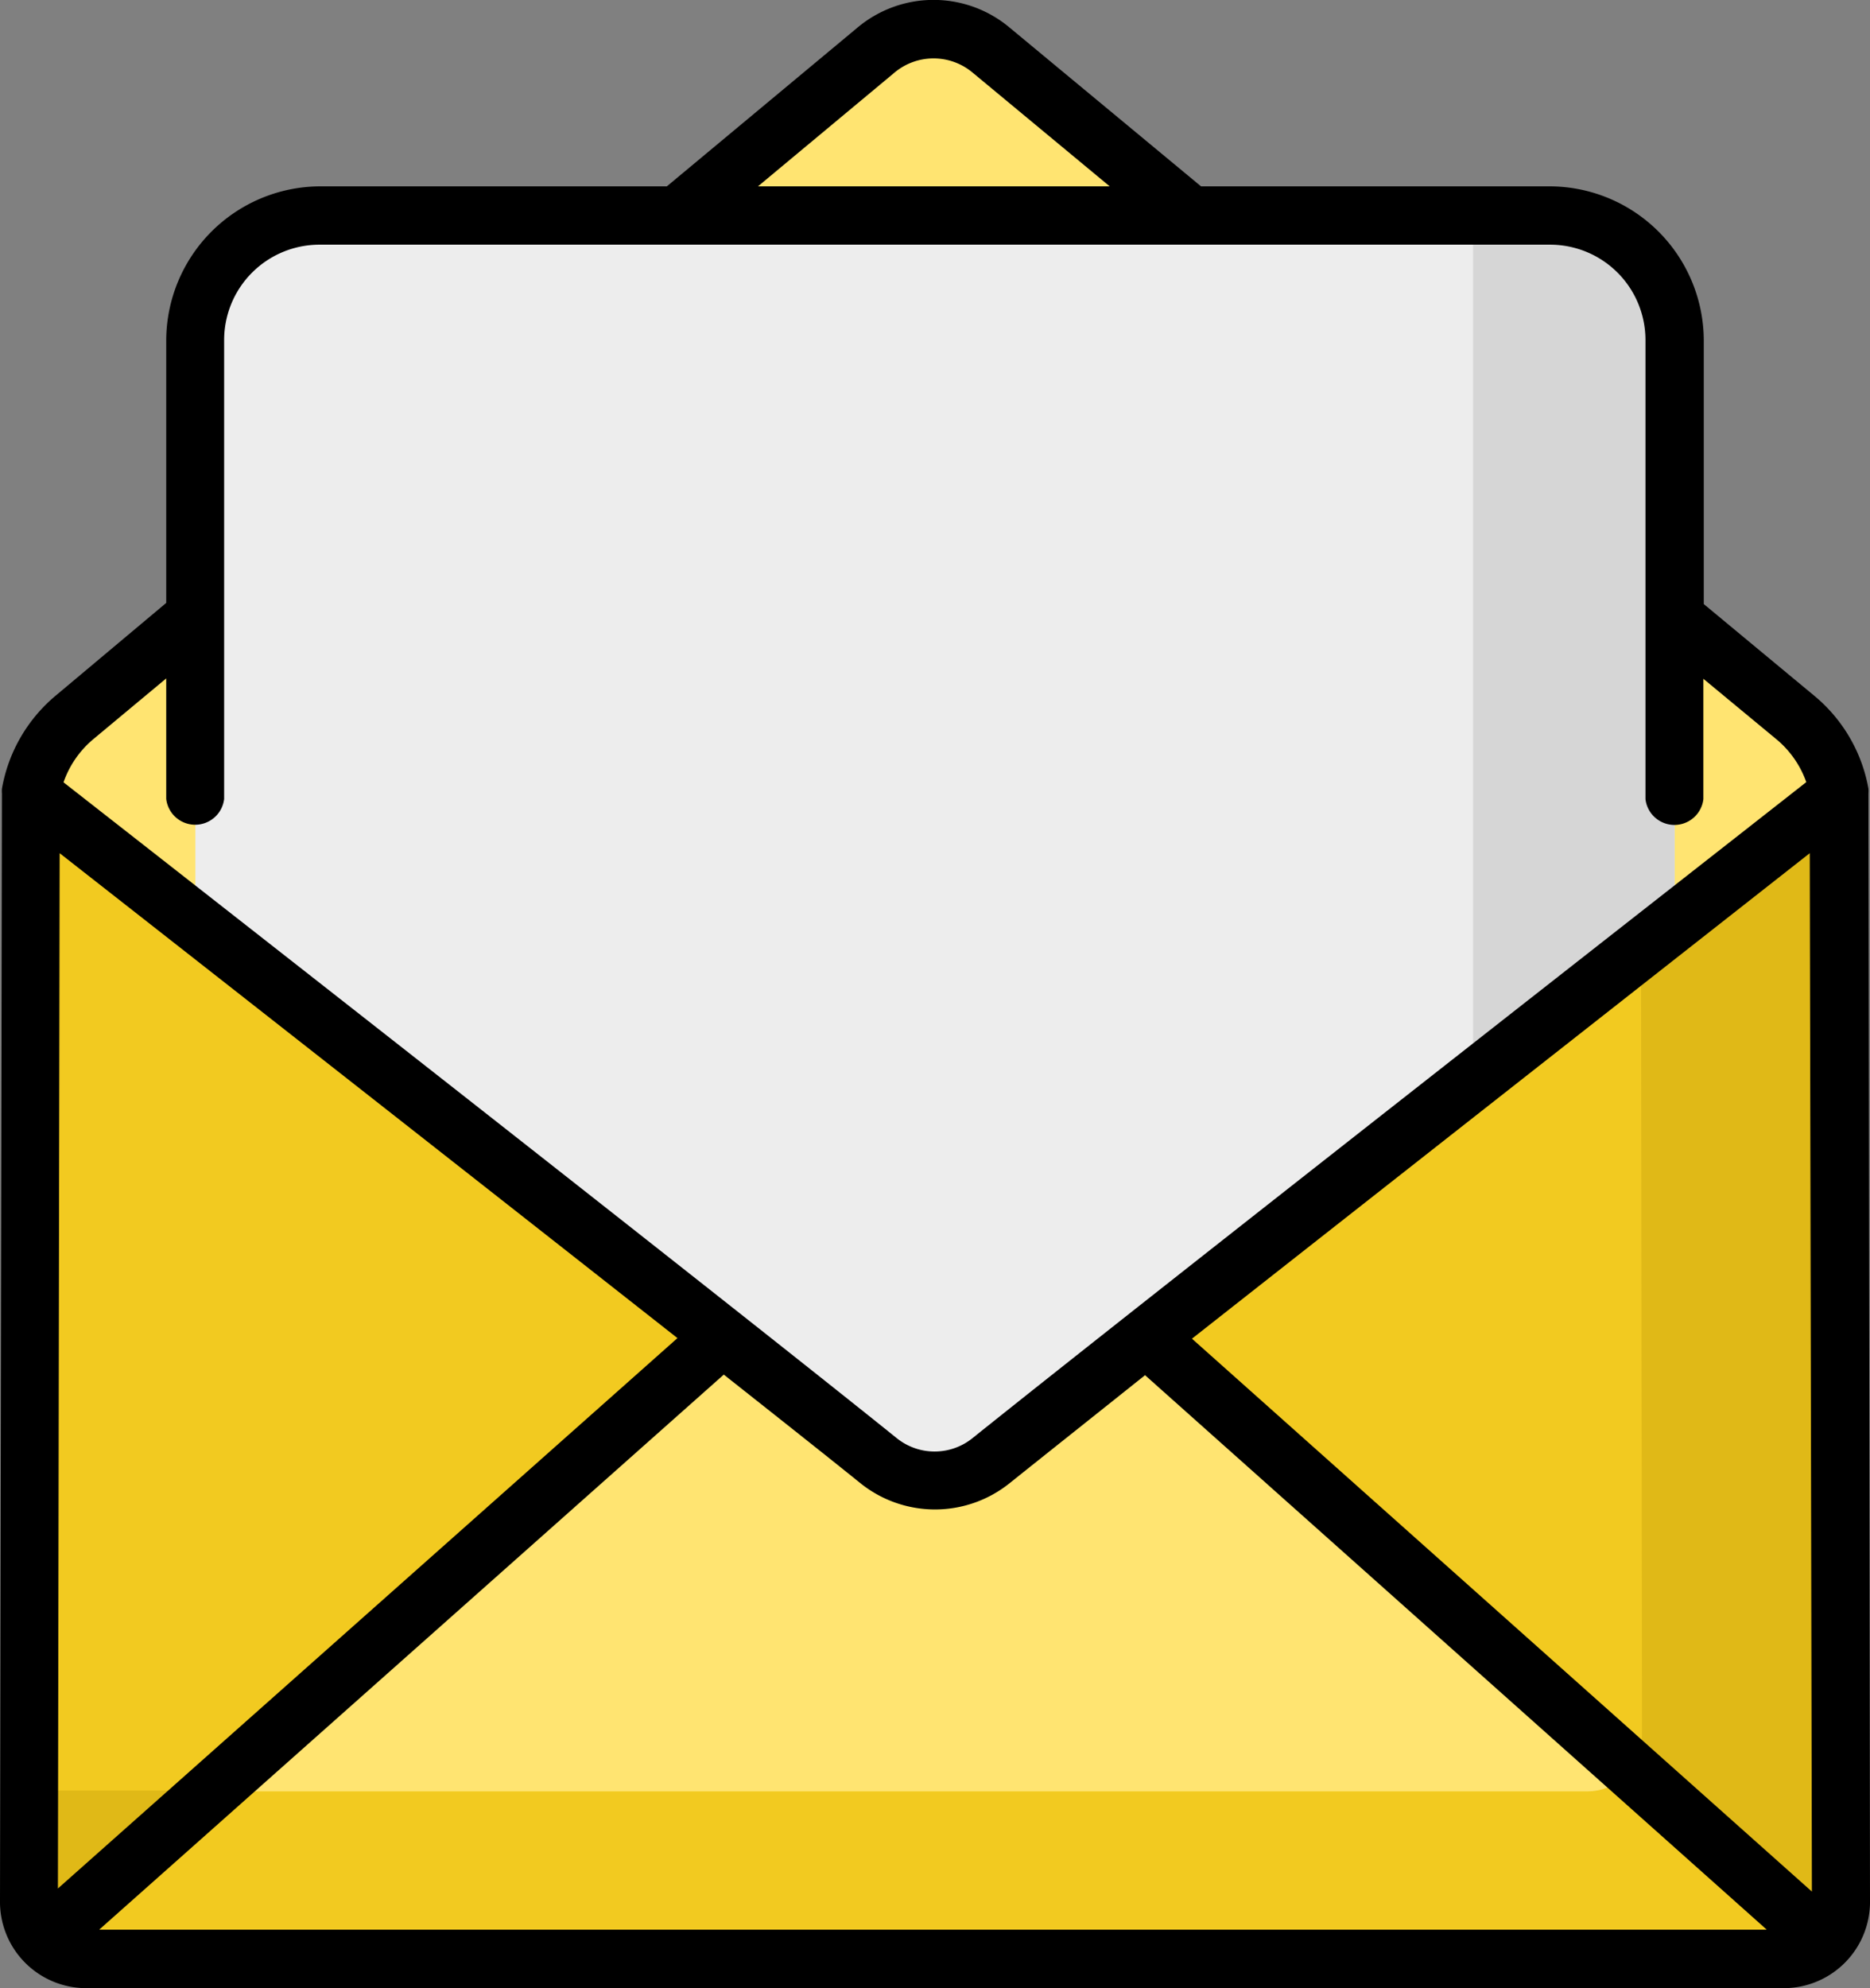 <svg xmlns="http://www.w3.org/2000/svg" viewBox="0 0 96.86 102.95"><rect x="0" y="0" width="96.86" height="102.95" fill="#808080" stroke="none"/><defs><style>.cls-1{fill:#ffe471;}.cls-2{fill:#ededed;}.cls-3{fill:#d6d6d6;}.cls-4{fill:#f2ca20;}.cls-5{fill:#e0b917;}</style></defs><title>email-1</title><g id="Layer_2" data-name="Layer 2"><g id="Layer_1-2" data-name="Layer 1"><path class="cls-1" d="M95.28,41.09a6.6,6.6,0,0,0-2.3-4L51.36,2.61a4.65,4.65,0,0,0-6,0L3.88,37.12a6.6,6.6,0,0,0-2.29,4L1.51,98.4a3,3,0,0,0,2.87,3H92.49a3,3,0,0,0,2.87-3Z"/><path class="cls-2" d="M86.74,82H10.12V17.6a6.44,6.44,0,0,1,6.44-6.44H80.3a6.44,6.44,0,0,1,6.44,6.44V82Z"/><path class="cls-3" d="M80.3,11.16h-4V82H86.74V17.6A6.44,6.44,0,0,0,80.3,11.16Z"/><path class="cls-4" d="M95.35,98.4l-.08-57.31S61.62,67.41,51.37,75.62a4.65,4.65,0,0,1-5.88,0C35.24,67.41,1.59,41.09,1.59,41.09L1.51,98.4a3,3,0,0,0,2.87,3H92.49A3,3,0,0,0,95.35,98.4Z"/><path class="cls-5" d="M95.28,41.09,85,49.1l.05,40.62a3,3,0,0,1-2.87,3H1.52V98.4a3,3,0,0,0,2.87,3H92.49a3,3,0,0,0,2.87-3Z"/><path class="cls-1" d="M45.49,75.62c-2-1.57-4.78-3.81-8.06-6.4L2.27,100.46a2.78,2.78,0,0,0,2.1,1H92.49a2.78,2.78,0,0,0,2-.88L59.4,69.25c-3.26,2.58-6.07,4.8-8,6.37A4.65,4.65,0,0,1,45.49,75.62Z"/><path class="cls-1" d="M45.49,75.62c-2-1.57-4.78-3.81-8.06-6.4L2.27,100.46a2.78,2.78,0,0,0,2.1,1H92.49a2.78,2.78,0,0,0,2-.88L59.4,69.25c-3.26,2.58-6.07,4.8-8,6.37A4.65,4.65,0,0,1,45.49,75.62Z"/><path class="cls-4" d="M4.37,101.44H92.49a2.78,2.78,0,0,0,2-.88l-10-8.95a2.8,2.8,0,0,1-2.24,1.15H10.94l-8.67,7.7h0A2.78,2.78,0,0,0,4.37,101.44Z"/><path d="M96.78,41.09a1.51,1.51,0,0,0,0-.25A8.09,8.09,0,0,0,93.94,36l-5.69-4.72V17.6A8,8,0,0,0,80.3,9.65H62.21l-9.89-8.2a6.13,6.13,0,0,0-7.93,0L34.54,9.65h-18A8,8,0,0,0,8.61,17.6V31.22L2.91,36A8.1,8.1,0,0,0,.1,40.84a1.54,1.54,0,0,0,0,.25L0,98.4a4.47,4.47,0,0,0,4.37,4.55H92.49a4.47,4.47,0,0,0,4.37-4.55ZM3.09,44.18c5.85,4.58,21,16.46,32,25.11L3,97.79Zm34.4,27c2.86,2.26,5.31,4.2,7.06,5.61a6.17,6.17,0,0,0,7.76,0c1.75-1.4,4.18-3.33,7-5.58l32.2,28.71H5.14ZM93.85,97.95,61.74,69.32c11-8.65,26.17-20.56,32-25.14ZM46.32,3.77a3.15,3.15,0,0,1,4.07,0l7.09,5.88H39.26ZM4.84,38.27l3.77-3.14v6.24a1.51,1.51,0,0,0,3,0V17.6a4.94,4.94,0,0,1,4.93-4.93H80.3a4.94,4.94,0,0,1,4.93,4.93V41.38a1.51,1.51,0,0,0,3,0V35.15L92,38.27a5.1,5.1,0,0,1,1.56,2.23c-5.09,4-33.87,26.5-43.15,33.94a3.13,3.13,0,0,1-4,0C37.16,67,8.38,44.49,3.29,40.51A5.1,5.1,0,0,1,4.84,38.27Z"/></g></g></svg>